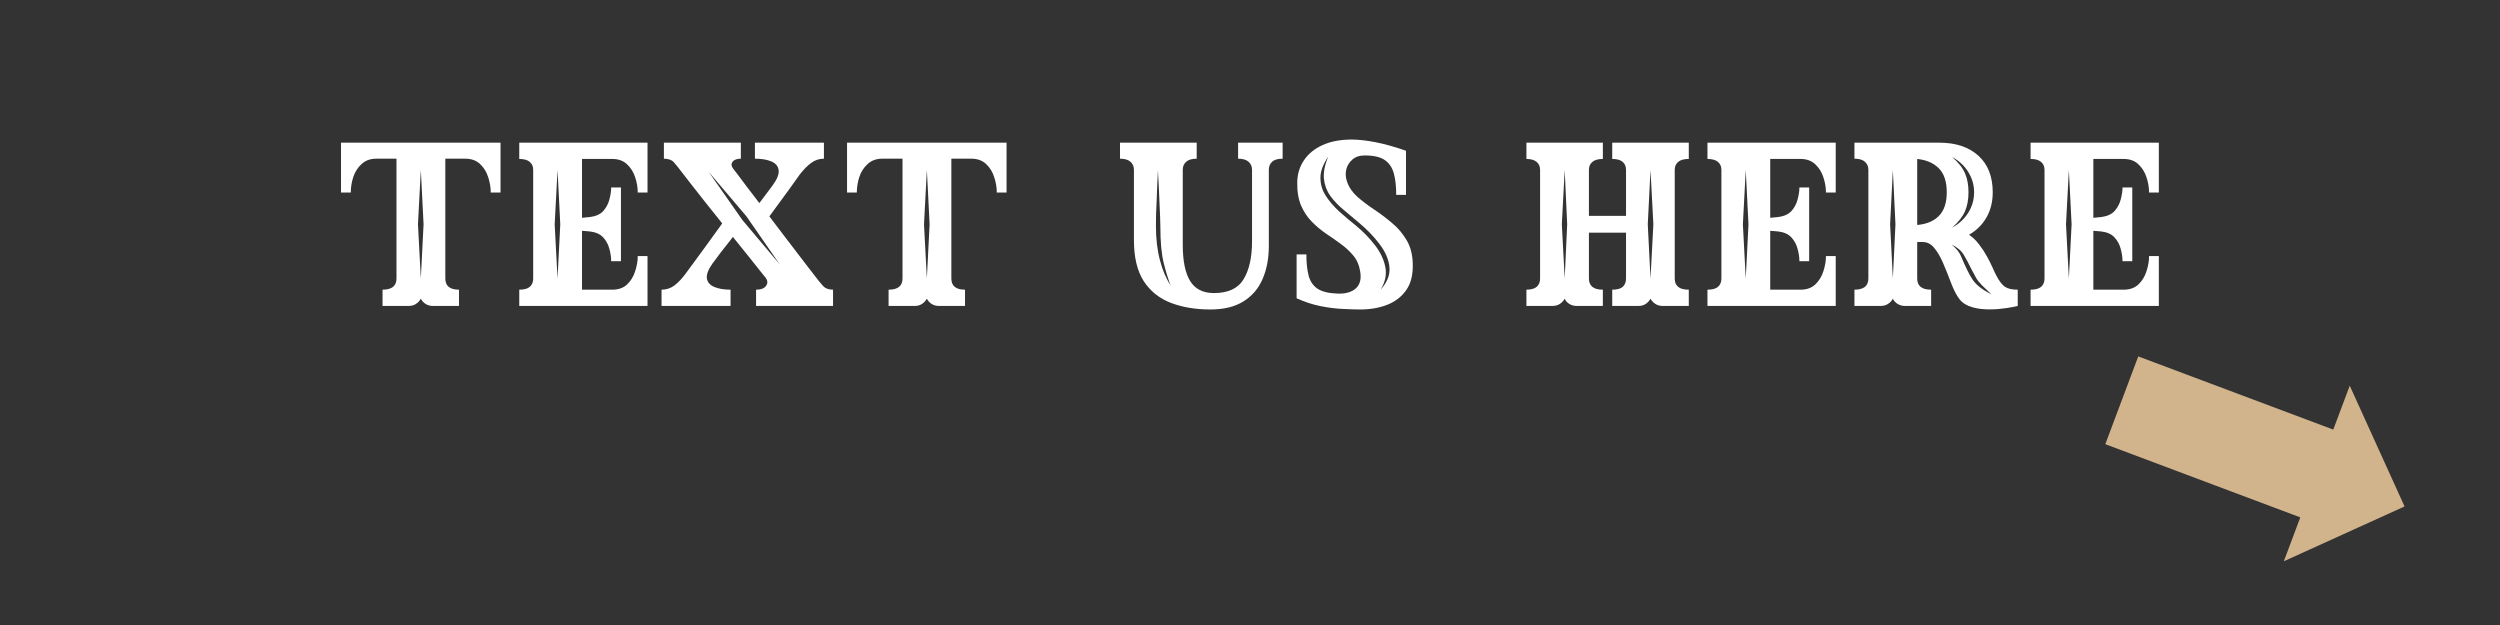 <svg xmlns="http://www.w3.org/2000/svg" xmlns:xlink="http://www.w3.org/1999/xlink" width="400" zoomAndPan="magnify" viewBox="0 0 300 75" height="100" preserveAspectRatio="xMidYMid meet" version="1.0"><rect x="0" y="0" width="300" height="75" fill="#333333" stroke="none"/><defs><g/><clipPath id="161103cf65"><path d="M 252 42 L 289 42 L 289 68 L 252 68 Z M 252 42 " clip-rule="nonzero"/></clipPath><clipPath id="31b2ae9f96"><path d="M 258.566 37.5 L 292.551 50.258 L 284.645 71.324 L 250.66 58.566 Z M 258.566 37.5 " clip-rule="nonzero"/></clipPath><clipPath id="8b319776d0"><path d="M 288.547 60.773 L 281.969 46.285 L 279.992 51.551 L 256.59 42.77 L 252.637 53.301 L 276.035 62.086 L 274.059 67.352 Z M 288.547 60.773 " clip-rule="nonzero"/></clipPath></defs><g fill="#ffffff" fill-opacity="1"><g transform="translate(39.797, 36.715)"><g><path d="M 1.125 -19.594 L 20.266 -19.594 L 20.266 -13.609 L 19.094 -13.609 C 19.094 -14.223 18.988 -14.844 18.781 -15.469 C 18.582 -16.094 18.258 -16.613 17.812 -17.031 C 17.363 -17.457 16.773 -17.672 16.047 -17.672 L 13.641 -17.672 L 13.641 -3.297 C 13.641 -2.398 14.188 -1.953 15.281 -1.953 L 15.281 0 L 12.188 0 C 11.82 0 11.516 -0.082 11.266 -0.25 C 11.016 -0.414 10.828 -0.625 10.703 -0.875 C 10.566 -0.625 10.375 -0.414 10.125 -0.25 C 9.883 -0.082 9.582 0 9.219 0 L 6.109 0 L 6.109 -1.953 C 7.223 -1.953 7.781 -2.398 7.781 -3.297 L 7.781 -17.672 L 5.344 -17.672 C 4.633 -17.672 4.051 -17.457 3.594 -17.031 C 3.133 -16.613 2.801 -16.094 2.594 -15.469 C 2.395 -14.844 2.297 -14.223 2.297 -13.609 L 1.125 -13.609 Z M 10.703 -3.297 L 11.031 -9.797 L 10.703 -16.328 L 10.359 -9.797 Z M 10.703 -3.297 "/></g></g></g><g fill="#ffffff" fill-opacity="1"><g transform="translate(61.186, 36.715)"><g><path d="M 12.297 -17.641 L 8.656 -17.641 L 8.656 -10.578 C 8.895 -10.598 9.219 -10.629 9.625 -10.672 C 10.32 -10.766 10.848 -11.004 11.203 -11.391 C 11.555 -11.785 11.801 -12.242 11.938 -12.766 C 12.082 -13.285 12.156 -13.77 12.156 -14.219 L 13.328 -14.219 L 13.328 -5.375 L 12.156 -5.375 C 12.156 -5.844 12.082 -6.336 11.938 -6.859 C 11.801 -7.379 11.555 -7.832 11.203 -8.219 C 10.848 -8.613 10.32 -8.852 9.625 -8.938 C 9.445 -8.945 9.273 -8.961 9.109 -8.984 C 8.953 -9.004 8.801 -9.016 8.656 -9.016 L 8.656 -1.953 L 12.297 -1.953 C 13.023 -1.953 13.613 -2.16 14.062 -2.578 C 14.508 -3.004 14.832 -3.531 15.031 -4.156 C 15.238 -4.781 15.344 -5.391 15.344 -5.984 L 16.516 -5.984 L 16.516 0 L 1.125 0 L 1.125 -1.953 C 1.695 -1.953 2.117 -2.066 2.391 -2.297 C 2.66 -2.535 2.797 -2.863 2.797 -3.281 L 2.797 -16.328 C 2.797 -16.734 2.66 -17.051 2.391 -17.281 C 2.117 -17.52 1.695 -17.641 1.125 -17.641 L 1.125 -19.594 L 16.516 -19.594 L 16.516 -13.609 L 15.344 -13.609 C 15.344 -14.223 15.238 -14.836 15.031 -15.453 C 14.832 -16.066 14.508 -16.582 14.062 -17 C 13.613 -17.426 13.023 -17.641 12.297 -17.641 Z M 5.719 -3.281 L 6.047 -9.797 L 5.719 -16.328 L 5.375 -9.797 Z M 5.719 -3.281 "/></g></g></g><g fill="#ffffff" fill-opacity="1"><g transform="translate(78.824, 36.715)"><g><path d="M 18.875 -3.719 C 19.301 -3.145 19.656 -2.707 19.938 -2.406 C 20.219 -2.102 20.617 -1.953 21.141 -1.953 L 21.141 0 L 11.906 0 L 11.906 -1.953 C 12.5 -1.953 12.898 -2.109 13.109 -2.422 C 13.328 -2.734 13.305 -3.055 13.047 -3.391 C 12.953 -3.504 12.719 -3.797 12.344 -4.266 C 11.969 -4.742 11.5 -5.332 10.938 -6.031 C 10.383 -6.727 9.781 -7.477 9.125 -8.281 C 8.562 -7.57 8.07 -6.945 7.656 -6.406 C 7.238 -5.863 6.926 -5.445 6.719 -5.156 C 6.176 -4.406 5.938 -3.789 6 -3.312 C 6.07 -2.844 6.367 -2.5 6.891 -2.281 C 7.41 -2.062 8.062 -1.953 8.844 -1.953 L 8.844 0 L 0.562 0 L 0.562 -1.953 C 1.125 -1.953 1.629 -2.113 2.078 -2.438 C 2.523 -2.77 2.977 -3.242 3.438 -3.859 C 3.57 -4.023 3.848 -4.398 4.266 -4.984 C 4.691 -5.566 5.219 -6.285 5.844 -7.141 C 6.469 -7.992 7.133 -8.914 7.844 -9.906 C 7.113 -10.82 6.41 -11.703 5.734 -12.547 C 5.066 -13.398 4.492 -14.129 4.016 -14.734 C 3.535 -15.348 3.234 -15.738 3.109 -15.906 C 2.66 -16.5 2.305 -16.941 2.047 -17.234 C 1.785 -17.523 1.383 -17.672 0.844 -17.672 L 0.844 -19.594 L 10.078 -19.594 L 10.078 -17.672 C 9.609 -17.672 9.281 -17.551 9.094 -17.312 C 8.906 -17.082 8.914 -16.816 9.125 -16.516 C 9.164 -16.484 9.328 -16.273 9.609 -15.891 C 9.891 -15.504 10.266 -15.004 10.734 -14.391 C 11.211 -13.773 11.734 -13.094 12.297 -12.344 C 12.672 -12.832 12.988 -13.254 13.25 -13.609 C 13.52 -13.961 13.734 -14.25 13.891 -14.469 C 14.453 -15.238 14.691 -15.859 14.609 -16.328 C 14.535 -16.797 14.242 -17.133 13.734 -17.344 C 13.223 -17.562 12.566 -17.672 11.766 -17.672 L 11.766 -19.594 L 20.047 -19.594 L 20.047 -17.672 C 19.484 -17.672 18.977 -17.504 18.531 -17.172 C 18.082 -16.848 17.617 -16.379 17.141 -15.766 C 16.984 -15.535 16.566 -14.953 15.891 -14.016 C 15.211 -13.086 14.414 -12 13.5 -10.75 C 14.094 -9.969 14.68 -9.191 15.266 -8.422 C 15.859 -7.66 16.398 -6.953 16.891 -6.297 C 17.391 -5.641 17.816 -5.082 18.172 -4.625 C 18.523 -4.176 18.758 -3.875 18.875 -3.719 Z M 10.25 -10.328 L 14.75 -4.984 L 10.75 -10.75 L 6.219 -16.094 Z M 10.25 -10.328 "/></g></g></g><g fill="#ffffff" fill-opacity="1"><g transform="translate(100.521, 36.715)"><g><path d="M 1.125 -19.594 L 20.266 -19.594 L 20.266 -13.609 L 19.094 -13.609 C 19.094 -14.223 18.988 -14.844 18.781 -15.469 C 18.582 -16.094 18.258 -16.613 17.812 -17.031 C 17.363 -17.457 16.773 -17.672 16.047 -17.672 L 13.641 -17.672 L 13.641 -3.297 C 13.641 -2.398 14.188 -1.953 15.281 -1.953 L 15.281 0 L 12.188 0 C 11.82 0 11.516 -0.082 11.266 -0.25 C 11.016 -0.414 10.828 -0.625 10.703 -0.875 C 10.566 -0.625 10.375 -0.414 10.125 -0.25 C 9.883 -0.082 9.582 0 9.219 0 L 6.109 0 L 6.109 -1.953 C 7.223 -1.953 7.781 -2.398 7.781 -3.297 L 7.781 -17.672 L 5.344 -17.672 C 4.633 -17.672 4.051 -17.457 3.594 -17.031 C 3.133 -16.613 2.801 -16.094 2.594 -15.469 C 2.395 -14.844 2.297 -14.223 2.297 -13.609 L 1.125 -13.609 Z M 10.703 -3.297 L 11.031 -9.797 L 10.703 -16.328 L 10.359 -9.797 Z M 10.703 -3.297 "/></g></g></g><g fill="#ffffff" fill-opacity="1"><g transform="translate(121.91, 36.715)"><g/></g></g><g fill="#ffffff" fill-opacity="1"><g transform="translate(133.556, 36.715)"><g><path d="M 15.016 -19.594 L 20.359 -19.594 L 20.359 -17.672 C 19.773 -17.672 19.352 -17.547 19.094 -17.297 C 18.832 -17.055 18.703 -16.734 18.703 -16.328 L 18.703 -7.203 C 18.703 -5.703 18.453 -4.379 17.953 -3.234 C 17.461 -2.086 16.695 -1.191 15.656 -0.547 C 14.625 0.098 13.305 0.422 11.703 0.422 C 9.91 0.422 8.32 0.156 6.938 -0.375 C 5.562 -0.906 4.477 -1.773 3.688 -2.984 C 2.906 -4.203 2.516 -5.836 2.516 -7.891 L 2.516 -16.328 C 2.516 -16.734 2.379 -17.055 2.109 -17.297 C 1.836 -17.547 1.414 -17.672 0.844 -17.672 L 0.844 -19.594 L 10.047 -19.594 L 10.047 -17.672 C 9.473 -17.672 9.051 -17.547 8.781 -17.297 C 8.508 -17.055 8.375 -16.734 8.375 -16.328 L 8.375 -7.344 C 8.375 -5.395 8.672 -3.941 9.266 -2.984 C 9.859 -2.023 10.812 -1.547 12.125 -1.547 C 13.82 -1.547 15.004 -2.098 15.672 -3.203 C 16.348 -4.316 16.688 -5.828 16.688 -7.734 L 16.688 -16.328 C 16.688 -16.734 16.551 -17.055 16.281 -17.297 C 16.008 -17.547 15.586 -17.672 15.016 -17.672 Z M 5.156 -9.578 C 5.156 -8.066 5.316 -6.695 5.641 -5.469 C 5.961 -4.25 6.391 -3.25 6.922 -2.469 C 6.641 -3.156 6.363 -4.047 6.094 -5.141 C 5.82 -6.234 5.688 -7.691 5.688 -9.516 C 5.688 -9.773 5.676 -10.176 5.656 -10.719 C 5.633 -11.258 5.609 -11.848 5.578 -12.484 C 5.555 -13.117 5.531 -13.727 5.5 -14.312 C 5.469 -14.906 5.441 -15.391 5.422 -15.766 C 5.41 -16.141 5.406 -16.328 5.406 -16.328 C 5.406 -16.328 5.395 -16.156 5.375 -15.812 C 5.352 -15.477 5.332 -15.047 5.312 -14.516 C 5.301 -13.984 5.281 -13.41 5.25 -12.797 C 5.219 -12.18 5.191 -11.586 5.172 -11.016 C 5.16 -10.441 5.156 -9.961 5.156 -9.578 Z M 5.156 -9.578 "/></g></g></g><g fill="#ffffff" fill-opacity="1"><g transform="translate(154.749, 36.715)"><g><path d="M 14.781 -5.047 C 14.82 -3.754 14.562 -2.707 14 -1.906 C 13.438 -1.102 12.676 -0.516 11.719 -0.141 C 10.758 0.234 9.672 0.422 8.453 0.422 C 7.93 0.422 7.258 0.398 6.438 0.359 C 5.613 0.328 4.723 0.219 3.766 0.031 C 2.805 -0.156 1.832 -0.473 0.844 -0.922 L 0.844 -6.188 L 2.016 -6.188 C 2.016 -5.195 2.102 -4.352 2.281 -3.656 C 2.457 -2.969 2.812 -2.441 3.344 -2.078 C 3.875 -1.723 4.672 -1.523 5.734 -1.484 C 6.711 -1.441 7.457 -1.656 7.969 -2.125 C 8.477 -2.594 8.641 -3.301 8.453 -4.25 C 8.328 -4.977 8.047 -5.594 7.609 -6.094 C 7.18 -6.602 6.68 -7.062 6.109 -7.469 C 5.547 -7.883 4.957 -8.297 4.344 -8.703 C 3.738 -9.117 3.176 -9.594 2.656 -10.125 C 2.133 -10.656 1.707 -11.301 1.375 -12.062 C 1.051 -12.832 0.898 -13.77 0.922 -14.875 C 0.941 -15.844 1.207 -16.707 1.719 -17.469 C 2.227 -18.238 2.969 -18.848 3.938 -19.297 C 4.914 -19.742 6.094 -19.969 7.469 -19.969 C 8.258 -19.969 9.195 -19.863 10.281 -19.656 C 11.375 -19.445 12.602 -19.102 13.969 -18.625 L 13.969 -13.328 L 12.797 -13.328 C 12.797 -14.336 12.703 -15.191 12.516 -15.891 C 12.328 -16.586 11.969 -17.125 11.438 -17.5 C 10.906 -17.875 10.098 -18.062 9.016 -18.062 C 8.398 -18.062 7.906 -17.895 7.531 -17.562 C 7.156 -17.238 6.91 -16.836 6.797 -16.359 C 6.691 -15.891 6.723 -15.41 6.891 -14.922 C 7.129 -14.234 7.547 -13.625 8.141 -13.094 C 8.742 -12.57 9.41 -12.066 10.141 -11.578 C 10.879 -11.086 11.598 -10.547 12.297 -9.953 C 13.004 -9.367 13.586 -8.68 14.047 -7.891 C 14.516 -7.109 14.758 -6.16 14.781 -5.047 Z M 10.922 -1.953 C 11.723 -2.848 12.078 -3.754 11.984 -4.672 C 11.891 -5.586 11.5 -6.5 10.812 -7.406 C 10.133 -8.312 9.301 -9.176 8.312 -10 C 7.695 -10.52 7.082 -11.035 6.469 -11.547 C 5.852 -12.055 5.328 -12.609 4.891 -13.203 C 4.461 -13.805 4.207 -14.484 4.125 -15.234 C 4.039 -15.992 4.211 -16.891 4.641 -17.922 C 4.016 -17.004 3.703 -16.156 3.703 -15.375 C 3.703 -14.602 3.914 -13.883 4.344 -13.219 C 4.77 -12.562 5.312 -11.93 5.969 -11.328 C 6.633 -10.734 7.305 -10.164 7.984 -9.625 C 8.816 -8.938 9.562 -8.172 10.219 -7.328 C 10.875 -6.492 11.297 -5.617 11.484 -4.703 C 11.672 -3.785 11.484 -2.867 10.922 -1.953 Z M 10.922 -1.953 "/></g></g></g><g fill="#ffffff" fill-opacity="1"><g transform="translate(170.399, 36.715)"><g/></g></g><g fill="#ffffff" fill-opacity="1"><g transform="translate(182.045, 36.715)"><g><path d="M 20.609 -17.641 C 20.023 -17.641 19.598 -17.52 19.328 -17.281 C 19.055 -17.051 18.922 -16.734 18.922 -16.328 L 18.922 -3.281 C 18.922 -2.863 19.055 -2.535 19.328 -2.297 C 19.598 -2.066 20.023 -1.953 20.609 -1.953 L 20.609 0 L 17.5 0 C 17.145 0 16.844 -0.082 16.594 -0.25 C 16.344 -0.414 16.148 -0.625 16.016 -0.875 C 15.879 -0.625 15.691 -0.414 15.453 -0.25 C 15.211 -0.082 14.906 0 14.531 0 L 11.422 0 L 11.422 -1.953 C 12.004 -1.953 12.426 -2.066 12.688 -2.297 C 12.945 -2.535 13.078 -2.863 13.078 -3.281 L 13.078 -8.797 L 8.625 -8.797 L 8.625 -3.281 C 8.625 -2.863 8.758 -2.535 9.031 -2.297 C 9.301 -2.066 9.723 -1.953 10.297 -1.953 L 10.297 0 L 7.203 0 C 6.836 0 6.523 -0.082 6.266 -0.25 C 6.004 -0.414 5.82 -0.625 5.719 -0.875 C 5.582 -0.625 5.391 -0.414 5.141 -0.25 C 4.891 -0.082 4.578 0 4.203 0 L 1.125 0 L 1.125 -1.953 C 1.676 -1.953 2.086 -2.066 2.359 -2.297 C 2.629 -2.535 2.766 -2.863 2.766 -3.281 L 2.766 -16.328 C 2.766 -16.734 2.629 -17.051 2.359 -17.281 C 2.086 -17.52 1.676 -17.641 1.125 -17.641 L 1.125 -19.594 L 10.297 -19.594 L 10.297 -17.641 C 9.723 -17.641 9.301 -17.52 9.031 -17.281 C 8.758 -17.051 8.625 -16.734 8.625 -16.328 L 8.625 -10.812 L 13.078 -10.812 L 13.078 -16.328 C 13.078 -16.734 12.945 -17.051 12.688 -17.281 C 12.426 -17.52 12.004 -17.641 11.422 -17.641 L 11.422 -19.594 L 20.609 -19.594 Z M 5.719 -3.281 L 6.016 -9.797 L 5.719 -16.328 L 5.375 -9.797 Z M 16.016 -3.281 L 16.359 -9.797 L 16.016 -16.328 L 15.688 -9.797 Z M 16.016 -3.281 "/></g></g></g><g fill="#ffffff" fill-opacity="1"><g transform="translate(203.771, 36.715)"><g><path d="M 12.297 -17.641 L 8.656 -17.641 L 8.656 -10.578 C 8.895 -10.598 9.219 -10.629 9.625 -10.672 C 10.32 -10.766 10.848 -11.004 11.203 -11.391 C 11.555 -11.785 11.801 -12.242 11.938 -12.766 C 12.082 -13.285 12.156 -13.77 12.156 -14.219 L 13.328 -14.219 L 13.328 -5.375 L 12.156 -5.375 C 12.156 -5.844 12.082 -6.336 11.938 -6.859 C 11.801 -7.379 11.555 -7.832 11.203 -8.219 C 10.848 -8.613 10.32 -8.852 9.625 -8.938 C 9.445 -8.945 9.273 -8.961 9.109 -8.984 C 8.953 -9.004 8.801 -9.016 8.656 -9.016 L 8.656 -1.953 L 12.297 -1.953 C 13.023 -1.953 13.613 -2.16 14.062 -2.578 C 14.508 -3.004 14.832 -3.531 15.031 -4.156 C 15.238 -4.781 15.344 -5.391 15.344 -5.984 L 16.516 -5.984 L 16.516 0 L 1.125 0 L 1.125 -1.953 C 1.695 -1.953 2.117 -2.066 2.391 -2.297 C 2.66 -2.535 2.797 -2.863 2.797 -3.281 L 2.797 -16.328 C 2.797 -16.734 2.66 -17.051 2.391 -17.281 C 2.117 -17.52 1.695 -17.641 1.125 -17.641 L 1.125 -19.594 L 16.516 -19.594 L 16.516 -13.609 L 15.344 -13.609 C 15.344 -14.223 15.238 -14.836 15.031 -15.453 C 14.832 -16.066 14.508 -16.582 14.062 -17 C 13.613 -17.426 13.023 -17.641 12.297 -17.641 Z M 5.719 -3.281 L 6.047 -9.797 L 5.719 -16.328 L 5.375 -9.797 Z M 5.719 -3.281 "/></g></g></g><g fill="#ffffff" fill-opacity="1"><g transform="translate(221.408, 36.715)"><g><path d="M 18.172 -3.609 C 18.504 -2.973 18.844 -2.535 19.188 -2.297 C 19.539 -2.066 20.051 -1.953 20.719 -1.953 L 20.719 0 C 20.719 0 20.52 0.039 20.125 0.125 C 19.738 0.207 19.238 0.281 18.625 0.344 C 18.02 0.414 17.379 0.43 16.703 0.391 C 16.035 0.359 15.41 0.227 14.828 0 C 14.254 -0.238 13.812 -0.617 13.5 -1.141 C 13.195 -1.629 12.91 -2.238 12.641 -2.969 C 12.367 -3.695 12.078 -4.422 11.766 -5.141 C 11.461 -5.859 11.113 -6.457 10.719 -6.938 C 10.332 -7.426 9.867 -7.672 9.328 -7.672 L 8.656 -7.672 L 8.656 -3.297 C 8.656 -2.398 9.211 -1.953 10.328 -1.953 L 10.328 0 L 7.219 0 C 6.863 0 6.555 -0.082 6.297 -0.25 C 6.035 -0.414 5.848 -0.625 5.734 -0.875 C 5.609 -0.625 5.414 -0.414 5.156 -0.25 C 4.906 -0.082 4.598 0 4.234 0 L 1.125 0 L 1.125 -1.953 C 2.238 -1.953 2.797 -2.398 2.797 -3.297 L 2.797 -16.328 C 2.797 -16.734 2.66 -17.055 2.391 -17.297 C 2.117 -17.547 1.695 -17.672 1.125 -17.672 L 1.125 -19.594 L 11.312 -19.594 C 13.289 -19.594 14.852 -19.07 16 -18.031 C 17.145 -16.988 17.719 -15.523 17.719 -13.641 C 17.719 -12.492 17.469 -11.488 16.969 -10.625 C 16.477 -9.758 15.781 -9.066 14.875 -8.547 C 15.32 -8.242 15.723 -7.859 16.078 -7.391 C 16.441 -6.922 16.758 -6.438 17.031 -5.938 C 17.301 -5.445 17.531 -4.988 17.719 -4.562 C 17.906 -4.133 18.055 -3.816 18.172 -3.609 Z M 5.734 -3.297 L 6.047 -9.797 L 5.734 -16.328 L 5.406 -9.797 Z M 12.859 -17.859 C 13.598 -17.223 14.109 -16.578 14.391 -15.922 C 14.672 -15.273 14.812 -14.516 14.812 -13.641 C 14.812 -12.773 14.672 -12.016 14.391 -11.359 C 14.109 -10.711 13.598 -10.062 12.859 -9.406 C 13.672 -9.852 14.312 -10.445 14.781 -11.188 C 15.25 -11.938 15.484 -12.754 15.484 -13.641 C 15.484 -14.516 15.25 -15.328 14.781 -16.078 C 14.312 -16.836 13.672 -17.43 12.859 -17.859 Z M 8.656 -9.719 C 9.77 -9.812 10.641 -10.176 11.266 -10.812 C 11.891 -11.445 12.203 -12.391 12.203 -13.641 C 12.203 -14.91 11.891 -15.863 11.266 -16.5 C 10.641 -17.145 9.77 -17.523 8.656 -17.641 Z M 14.641 -4.344 C 14.867 -3.875 15.098 -3.469 15.328 -3.125 C 15.566 -2.789 15.863 -2.488 16.219 -2.219 C 16.57 -1.945 17.023 -1.664 17.578 -1.375 C 17.078 -1.844 16.68 -2.223 16.391 -2.516 C 16.098 -2.816 15.867 -3.113 15.703 -3.406 C 15.535 -3.695 15.348 -4.047 15.141 -4.453 C 14.848 -5.066 14.551 -5.625 14.25 -6.125 C 13.945 -6.633 13.461 -7.047 12.797 -7.359 C 13.359 -6.891 13.734 -6.422 13.922 -5.953 C 14.109 -5.492 14.348 -4.957 14.641 -4.344 Z M 14.641 -4.344 "/></g></g></g><g fill="#ffffff" fill-opacity="1"><g transform="translate(242.545, 36.715)"><g><path d="M 12.297 -17.641 L 8.656 -17.641 L 8.656 -10.578 C 8.895 -10.598 9.219 -10.629 9.625 -10.672 C 10.32 -10.766 10.848 -11.004 11.203 -11.391 C 11.555 -11.785 11.801 -12.242 11.938 -12.766 C 12.082 -13.285 12.156 -13.77 12.156 -14.219 L 13.328 -14.219 L 13.328 -5.375 L 12.156 -5.375 C 12.156 -5.844 12.082 -6.336 11.938 -6.859 C 11.801 -7.379 11.555 -7.832 11.203 -8.219 C 10.848 -8.613 10.32 -8.852 9.625 -8.938 C 9.445 -8.945 9.273 -8.961 9.109 -8.984 C 8.953 -9.004 8.801 -9.016 8.656 -9.016 L 8.656 -1.953 L 12.297 -1.953 C 13.023 -1.953 13.613 -2.16 14.062 -2.578 C 14.508 -3.004 14.832 -3.531 15.031 -4.156 C 15.238 -4.781 15.344 -5.391 15.344 -5.984 L 16.516 -5.984 L 16.516 0 L 1.125 0 L 1.125 -1.953 C 1.695 -1.953 2.117 -2.066 2.391 -2.297 C 2.66 -2.535 2.797 -2.863 2.797 -3.281 L 2.797 -16.328 C 2.797 -16.734 2.66 -17.051 2.391 -17.281 C 2.117 -17.52 1.695 -17.641 1.125 -17.641 L 1.125 -19.594 L 16.516 -19.594 L 16.516 -13.609 L 15.344 -13.609 C 15.344 -14.223 15.238 -14.836 15.031 -15.453 C 14.832 -16.066 14.508 -16.582 14.062 -17 C 13.613 -17.426 13.023 -17.641 12.297 -17.641 Z M 5.719 -3.281 L 6.047 -9.797 L 5.719 -16.328 L 5.375 -9.797 Z M 5.719 -3.281 "/></g></g></g><g clip-path="url(#161103cf65)"><g clip-path="url(#31b2ae9f96)"><g clip-path="url(#8b319776d0)"><path fill="#d2b48c" d="M 258.566 37.5 L 292.469 50.23 L 284.562 71.293 L 250.66 58.566 Z M 258.566 37.5 " fill-opacity="1" fill-rule="nonzero"/></g></g></g></svg>